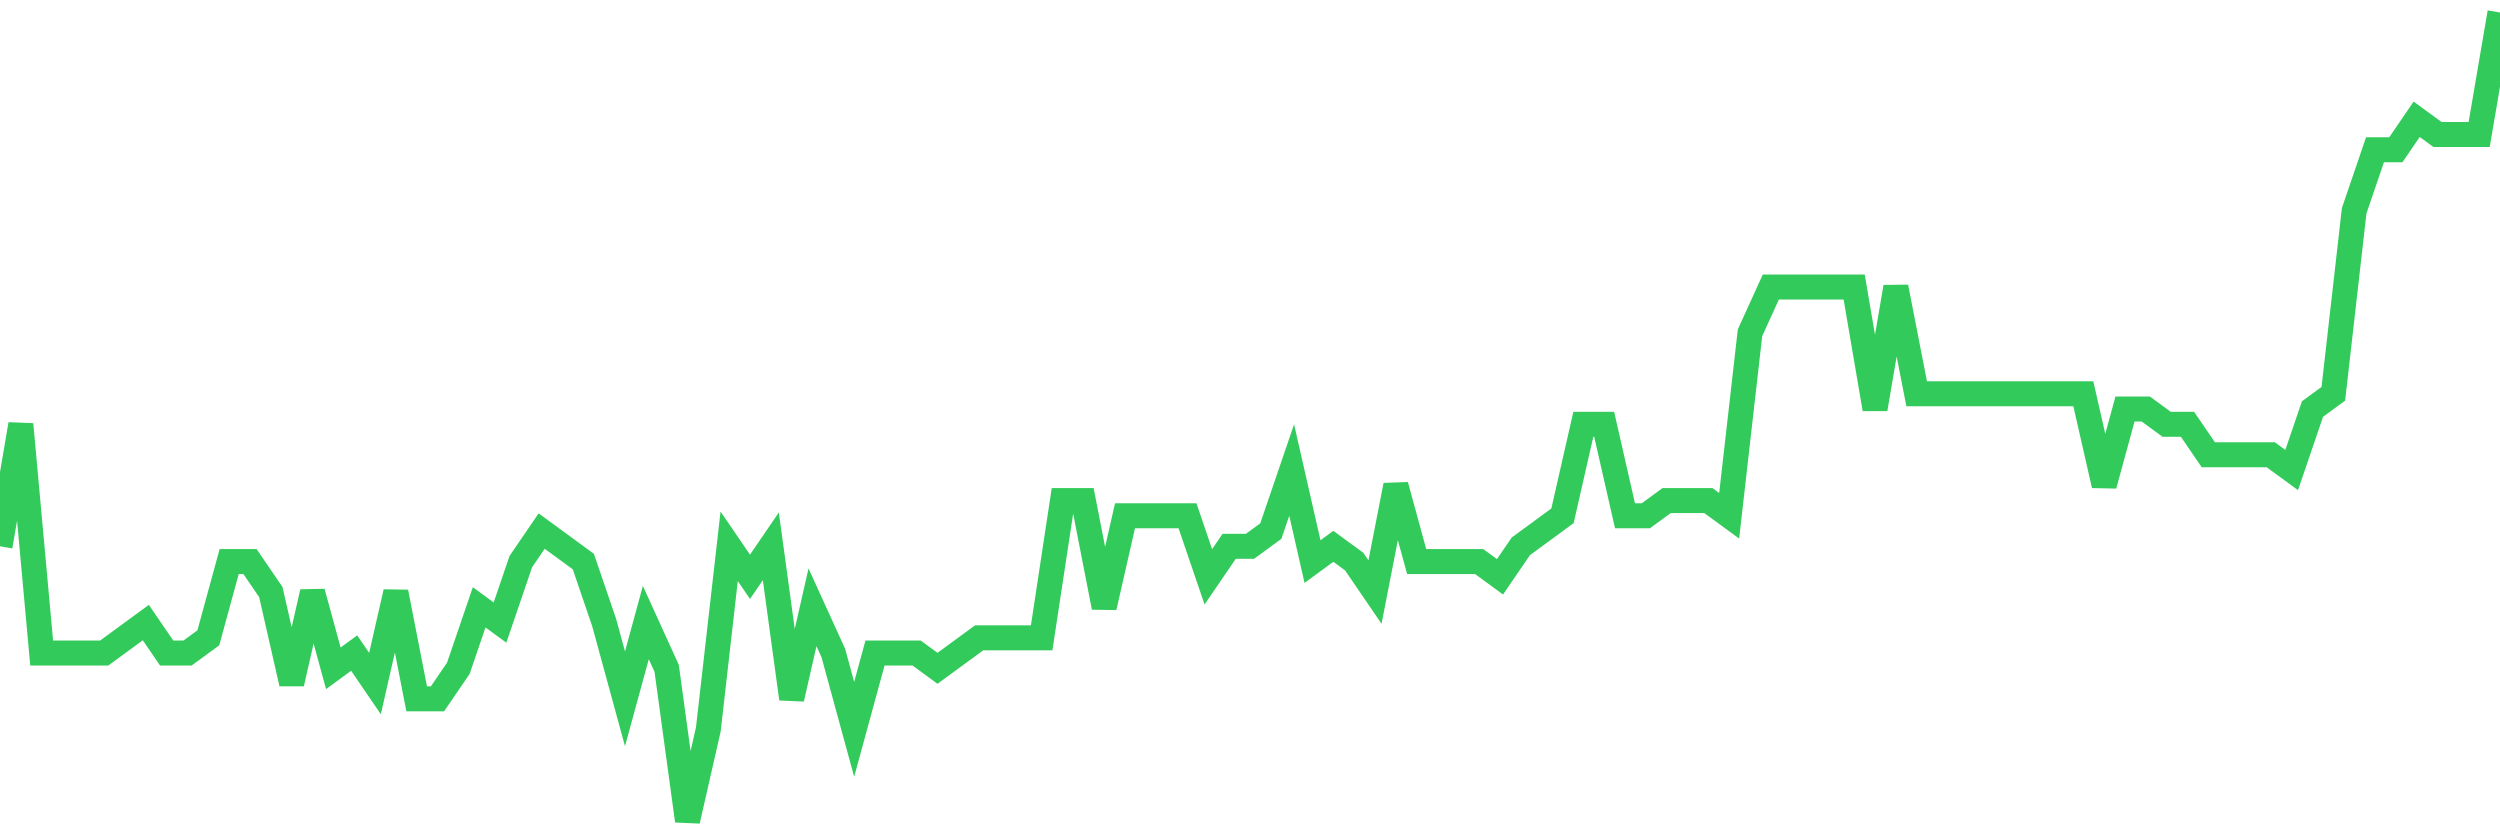 <svg
  xmlns="http://www.w3.org/2000/svg"
  xmlns:xlink="http://www.w3.org/1999/xlink"
  width="120"
  height="40"
  viewBox="0 0 120 40"
  preserveAspectRatio="none"
>
  <polyline
    points="0,26.223 1,20.366 2,31.347 3,31.347 4,31.347 5,31.347 6,30.615 7,29.883 8,31.347 9,31.347 10,30.615 11,26.955 12,26.955 13,28.419 14,32.811 15,28.419 16,32.079 17,31.347 18,32.811 19,28.419 20,33.543 21,33.543 22,32.079 23,29.151 24,29.883 25,26.955 26,25.491 27,26.223 28,26.955 29,29.883 30,33.543 31,29.883 32,32.079 33,39.4 34,35.008 35,26.223 36,27.687 37,26.223 38,33.543 39,29.151 40,31.347 41,35.008 42,31.347 43,31.347 44,31.347 45,32.079 46,31.347 47,30.615 48,30.615 49,30.615 50,30.615 51,24.026 52,24.026 53,29.151 54,24.758 55,24.758 56,24.758 57,24.758 58,27.687 59,26.223 60,26.223 61,25.491 62,22.562 63,26.955 64,26.223 65,26.955 66,28.419 67,23.294 68,26.955 69,26.955 70,26.955 71,26.955 72,27.687 73,26.223 74,25.491 75,24.758 76,20.366 77,20.366 78,24.758 79,24.758 80,24.026 81,24.026 82,24.026 83,24.758 84,15.974 85,13.777 86,13.777 87,13.777 88,13.777 89,13.777 90,19.634 91,13.777 92,18.902 93,18.902 94,18.902 95,18.902 96,18.902 97,18.902 98,18.902 99,18.902 100,18.902 101,23.294 102,19.634 103,19.634 104,20.366 105,20.366 106,21.83 107,21.83 108,21.83 109,21.83 110,22.562 111,19.634 112,18.902 113,10.117 114,7.189 115,7.189 116,5.725 117,6.457 118,6.457 119,6.457 120,0.6"
    fill="none"
    stroke="#32ca5b"
    stroke-width="1.2"
  >
  </polyline>
</svg>